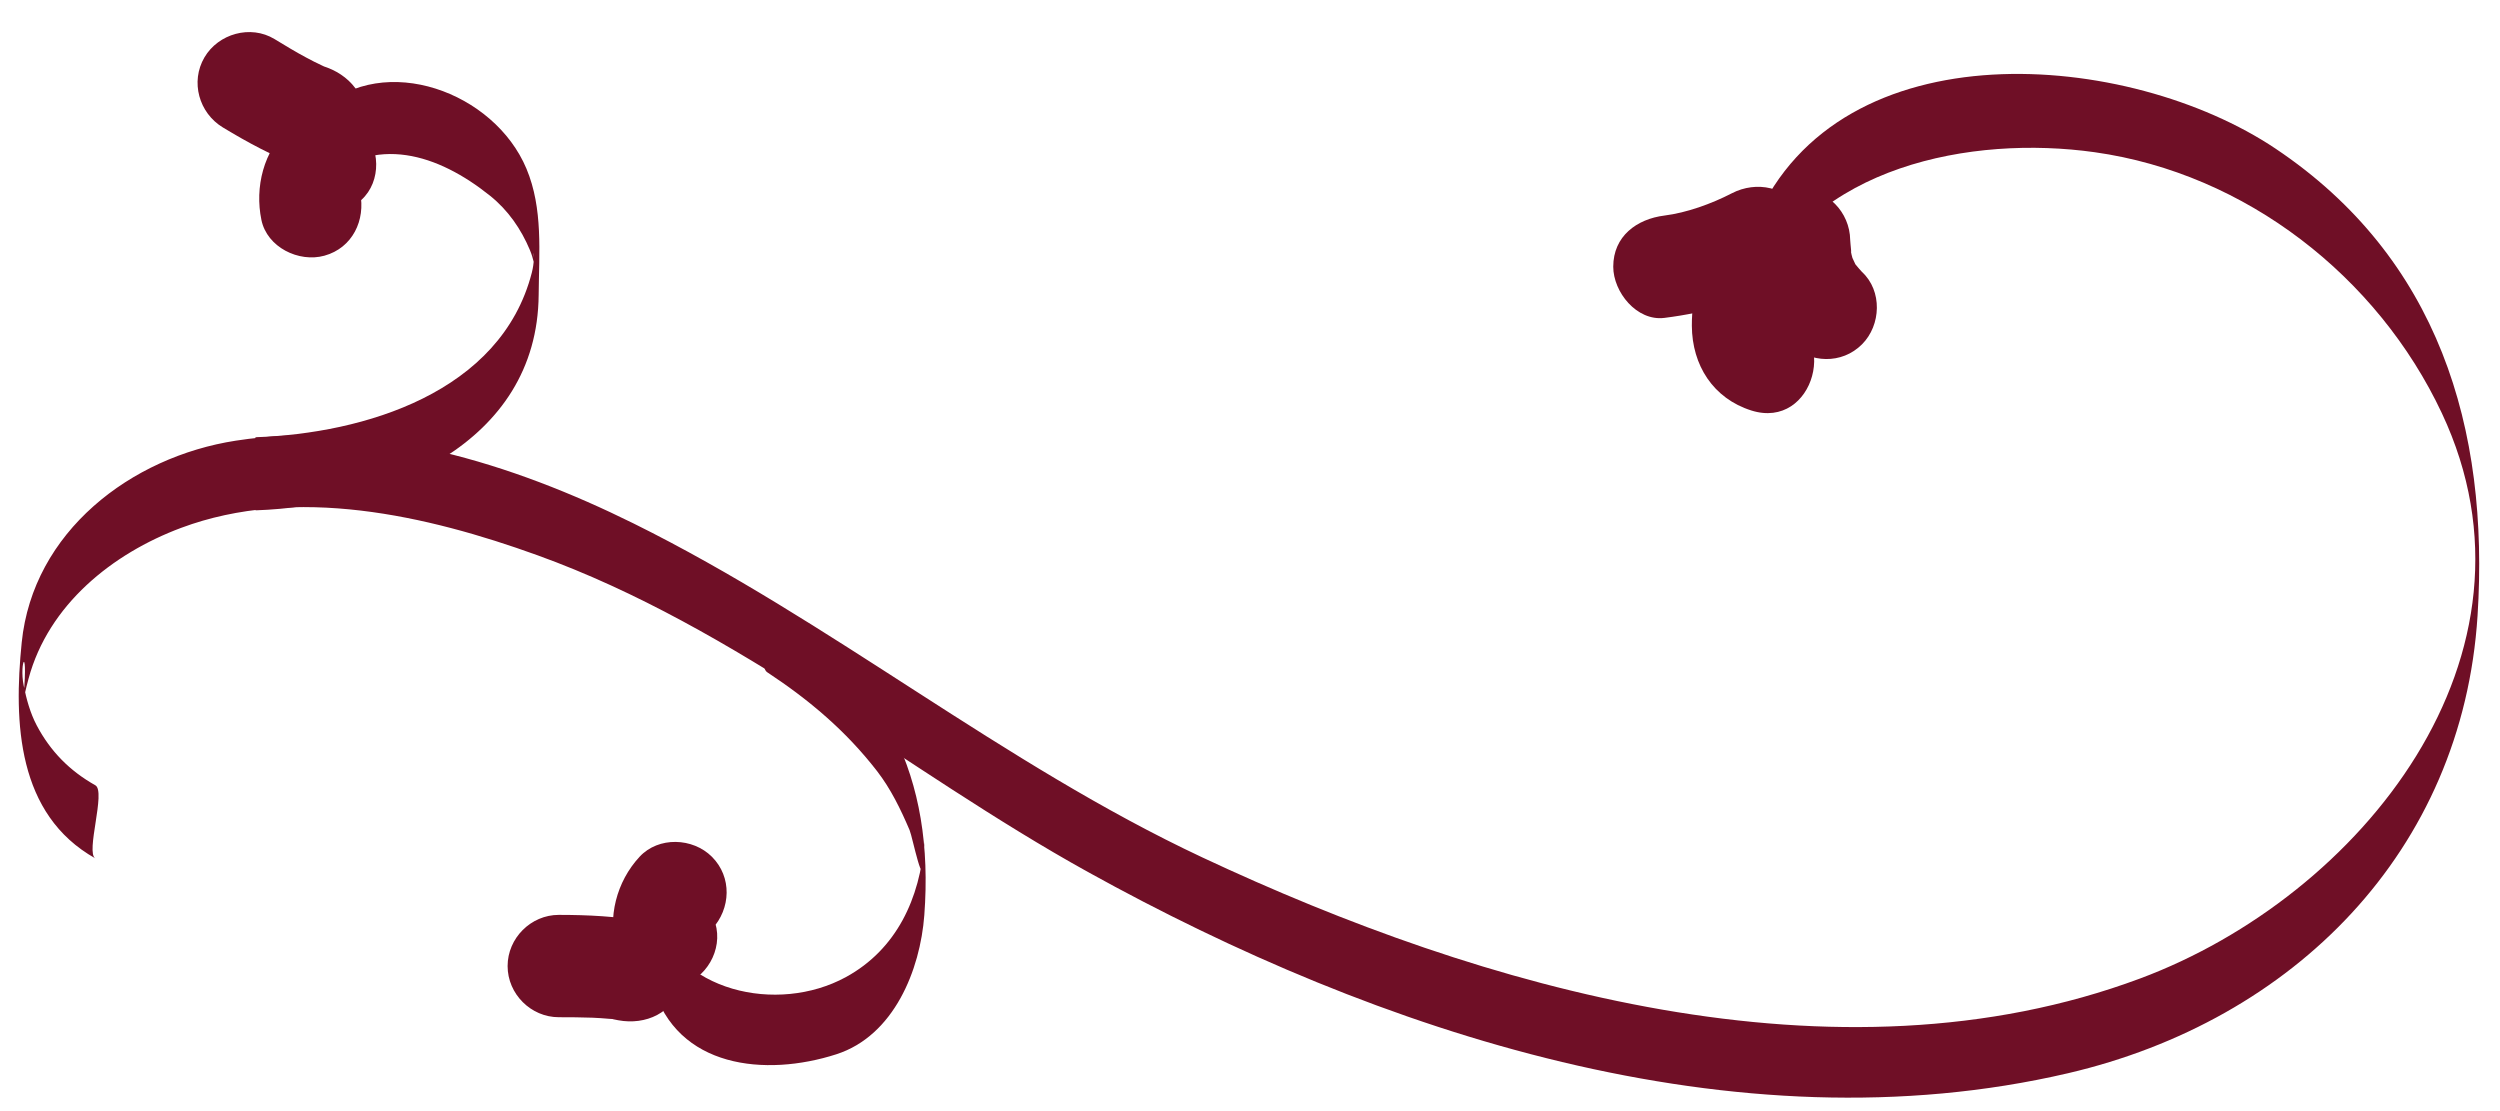 <?xml version="1.0" encoding="UTF-8"?>
<svg xmlns="http://www.w3.org/2000/svg" xmlns:xlink="http://www.w3.org/1999/xlink" version="1.1" id="Layer_1" x="0px" y="0px" width="171px" height="76px" viewBox="0 0 171 76" xml:space="preserve">
<g id="_x34_-0">
	<g>
		<path fill="#6F0F26" d="M6.522,53.714c-1.751-0.984-3.072-2.32-4.011-4.099c-0.447-0.848-0.7-1.784-0.89-2.717    c-0.331-1.628,0.4-3.221-0.084,1.543c0.07-0.688,0.238-1.36,0.417-2.025c1.36-5.047,5.725-8.553,10.44-10.312    c7.824-2.917,16.807-0.854,24.35,1.869c13.723,4.953,25.026,14.667,37.674,21.673c19.84,10.989,44.265,19.072,67.033,13.763    c15.428-3.599,26.986-15.186,28.013-31.291c0.816-12.824-2.674-24.486-13.818-31.952c-10.043-6.729-29.753-8.394-35.557,4.886    c-0.617,1.413,0.605,3.615,0,5c3.799-8.693,14.751-10.827,23.188-9.64c10.333,1.454,19.354,8.508,23.744,17.846    c7.787,16.56-5.569,33.058-20.649,38.675c-20.779,7.74-44.991,0.69-64.122-8.281c-13.715-6.432-25.394-16.155-38.917-22.849    c-8.292-4.104-17.875-7.104-27.2-5.662c-7.19,1.112-13.879,6.234-14.648,13.803C0.928,49.429,1.18,55.712,6.522,58.714    C5.839,58.33,7.262,54.13,6.522,53.714L6.522,53.714z"></path>
	</g>
</g>
<g id="_x34_-1">
	<g>
		<path fill="#6F0F26" d="M44.664,67.472c1.63,5.583,7.682,6.205,12.543,4.64c3.938-1.269,5.735-5.766,6.016-9.517    c0.706-9.42-2.679-16.289-10.748-21.615c0.739,0.488-0.792,4.478,0,5c2.887,1.905,5.388,4.017,7.511,6.758    c0.948,1.225,1.624,2.625,2.229,4.04c0.208,0.486,0.974,4.444,0.987,2.056c0.007-0.413,0.014-0.825,0.021-1.238    c-0.287,3.832-1.893,7.345-5.367,9.239c-4.686,2.555-11.625,1.002-13.191-4.362C45.109,63.996,44.212,65.927,44.664,67.472    L44.664,67.472z"></path>
	</g>
</g>
<g>
	<g>
		<path fill="#6F0F26" d="M116.387,17.577c0.145-1.222-0.015-0.065-0.064,0.191c-0.075,0.38-0.152,0.759-0.225,1.14    c-0.209,1.11-0.381,2.248-0.375,3.379c0.015,2.699,1.462,4.965,4.067,5.79c4.316,1.366,6.148-5.393,1.861-6.75    c0.379,0.12,0.729,0.402,0.941,0.737c0.481,0.764,0.053-0.334,0.146,0.511c-0.032-0.293-0.017-0.592-0.007-0.886    c0.005-0.114,0.131-1.122,0.012-0.308c0.187-1.276,0.491-2.521,0.644-3.804c0.225-1.899-1.763-3.5-3.5-3.5    C117.809,14.077,116.611,15.683,116.387,17.577L116.387,17.577z"></path>
	</g>
</g>
<g>
	<g>
		<path fill="#6F0F26" d="M119.554,16.411c0.039,2.667,0.856,5.29,2.858,7.141c1.399,1.294,3.562,1.388,4.949,0    c1.309-1.309,1.401-3.655,0-4.95c-0.161-0.148-0.833-1.026-0.338-0.31c-0.128-0.185-0.533-1.195-0.223-0.354    c-0.125-0.339-0.196-0.696-0.262-1.051c0.172,0.926,0.018-0.271,0.015-0.476c-0.028-1.907-1.571-3.5-3.5-3.5    C121.167,12.911,119.525,14.503,119.554,16.411L119.554,16.411z"></path>
	</g>
</g>
<g>
	<g>
		<path fill="#6F0F26" d="M48.928,63.147c-0.048-0.165-0.083-0.324-0.109-0.494c0.042,0.31,0.083,0.62,0.125,0.93    c-0.027-0.295-0.019-0.577,0.018-0.871c-0.042,0.311-0.083,0.62-0.125,0.931c0.042-0.232,0.098-0.453,0.174-0.676    c-0.256,0.567-0.304,0.693-0.142,0.378c0.297-0.561-0.587,0.655-0.173,0.208c1.296-1.397,1.386-3.563,0-4.949    c-1.311-1.311-3.653-1.399-4.95,0c-1.571,1.694-2.224,4.165-1.567,6.405c0.537,1.829,2.443,2.957,4.306,2.444    C48.299,66.954,49.465,64.978,48.928,63.147L48.928,63.147z"></path>
	</g>
</g>
<g>
	<g>
		<path fill="#6F0F26" d="M44.151,63.036c-1.972-0.364-3.932-0.457-5.931-0.458c-1.908-0.001-3.5,1.593-3.5,3.5    c0,1.908,1.592,3.499,3.5,3.5c0.77,0,1.538,0.005,2.307,0.033c0.386,0.014,0.77,0.045,1.154,0.077    c1.202,0.103-0.588-0.123,0.608,0.098c1.875,0.347,3.768-0.488,4.306-2.444C47.068,65.623,46.028,63.383,44.151,63.036    L44.151,63.036z"></path>
	</g>
</g>
<g>
	<g>
		<path fill="#6F0F26" d="M118.454,13.222c-1.398,0.724-3.096,1.332-4.608,1.522c-1.893,0.238-3.5,1.412-3.5,3.5    c0,1.727,1.603,3.739,3.5,3.5c2.896-0.364,5.539-1.131,8.142-2.478c1.692-0.876,2.182-3.207,1.256-4.789    C122.242,12.77,120.148,12.345,118.454,13.222L118.454,13.222z"></path>
	</g>
</g>
<g id="_x34_-1_1_">
	<g>
		<path fill="#6F0F26" d="M21.943,12.479c3.694-3.339,8.024-1.936,11.572,0.906c1.236,0.99,2.128,2.278,2.732,3.722    c0.243,0.582,0.357,1.209,0.473,1.824c-0.474-2.523,0.01-1.655-0.343-0.282c-2.106,8.203-11.48,11.001-18.895,11.258    c-0.095,0.003,0.02,5,0,5c8.77-0.304,19.277-4.486,19.363-14.738c0.024-2.895,0.308-5.898-0.834-8.626    c-2.2-5.259-9.703-8.01-14.067-4.064C21.093,8.247,22.751,11.748,21.943,12.479L21.943,12.479z"></path>
	</g>
</g>
<g>
	<g>
		<path fill="#6F0F26" d="M19.765,8.729c-1.736,1.583-2.35,4.07-1.884,6.317c0.388,1.869,2.557,2.925,4.306,2.444    c1.926-0.53,2.832-2.439,2.444-4.306c-0.023-0.094-0.039-0.189-0.049-0.285c0.042,0.31,0.083,0.62,0.125,0.93    c-0.015-0.208-0.01-0.409,0.01-0.618c-0.042,0.31-0.083,0.62-0.125,0.931c0.05-0.332,0.138-0.642,0.265-0.952    c-0.118,0.279-0.235,0.558-0.353,0.836c0.071-0.153,0.147-0.297,0.234-0.442c0.2-0.293,0.116-0.188-0.252,0.317    c0.071-0.08,0.147-0.154,0.229-0.223c1.41-1.286,1.301-3.648,0-4.95C23.32,7.333,21.174,7.445,19.765,8.729L19.765,8.729z"></path>
	</g>
</g>
<g>
	<g>
		<path fill="#6F0F26" d="M22.386,4.624c-0.979-0.368,0.613,0.296-0.333-0.13c-0.381-0.172-0.751-0.368-1.12-0.564    c-0.736-0.391-1.447-0.829-2.16-1.26c-1.633-0.989-3.836-0.37-4.789,1.255c-0.976,1.665-0.374,3.802,1.255,4.789    c1.704,1.032,3.415,1.957,5.285,2.66c1.788,0.672,3.834-0.731,4.306-2.444C25.371,6.963,24.17,5.294,22.386,4.624L22.386,4.624z"></path>
	</g>
</g>
</svg>
